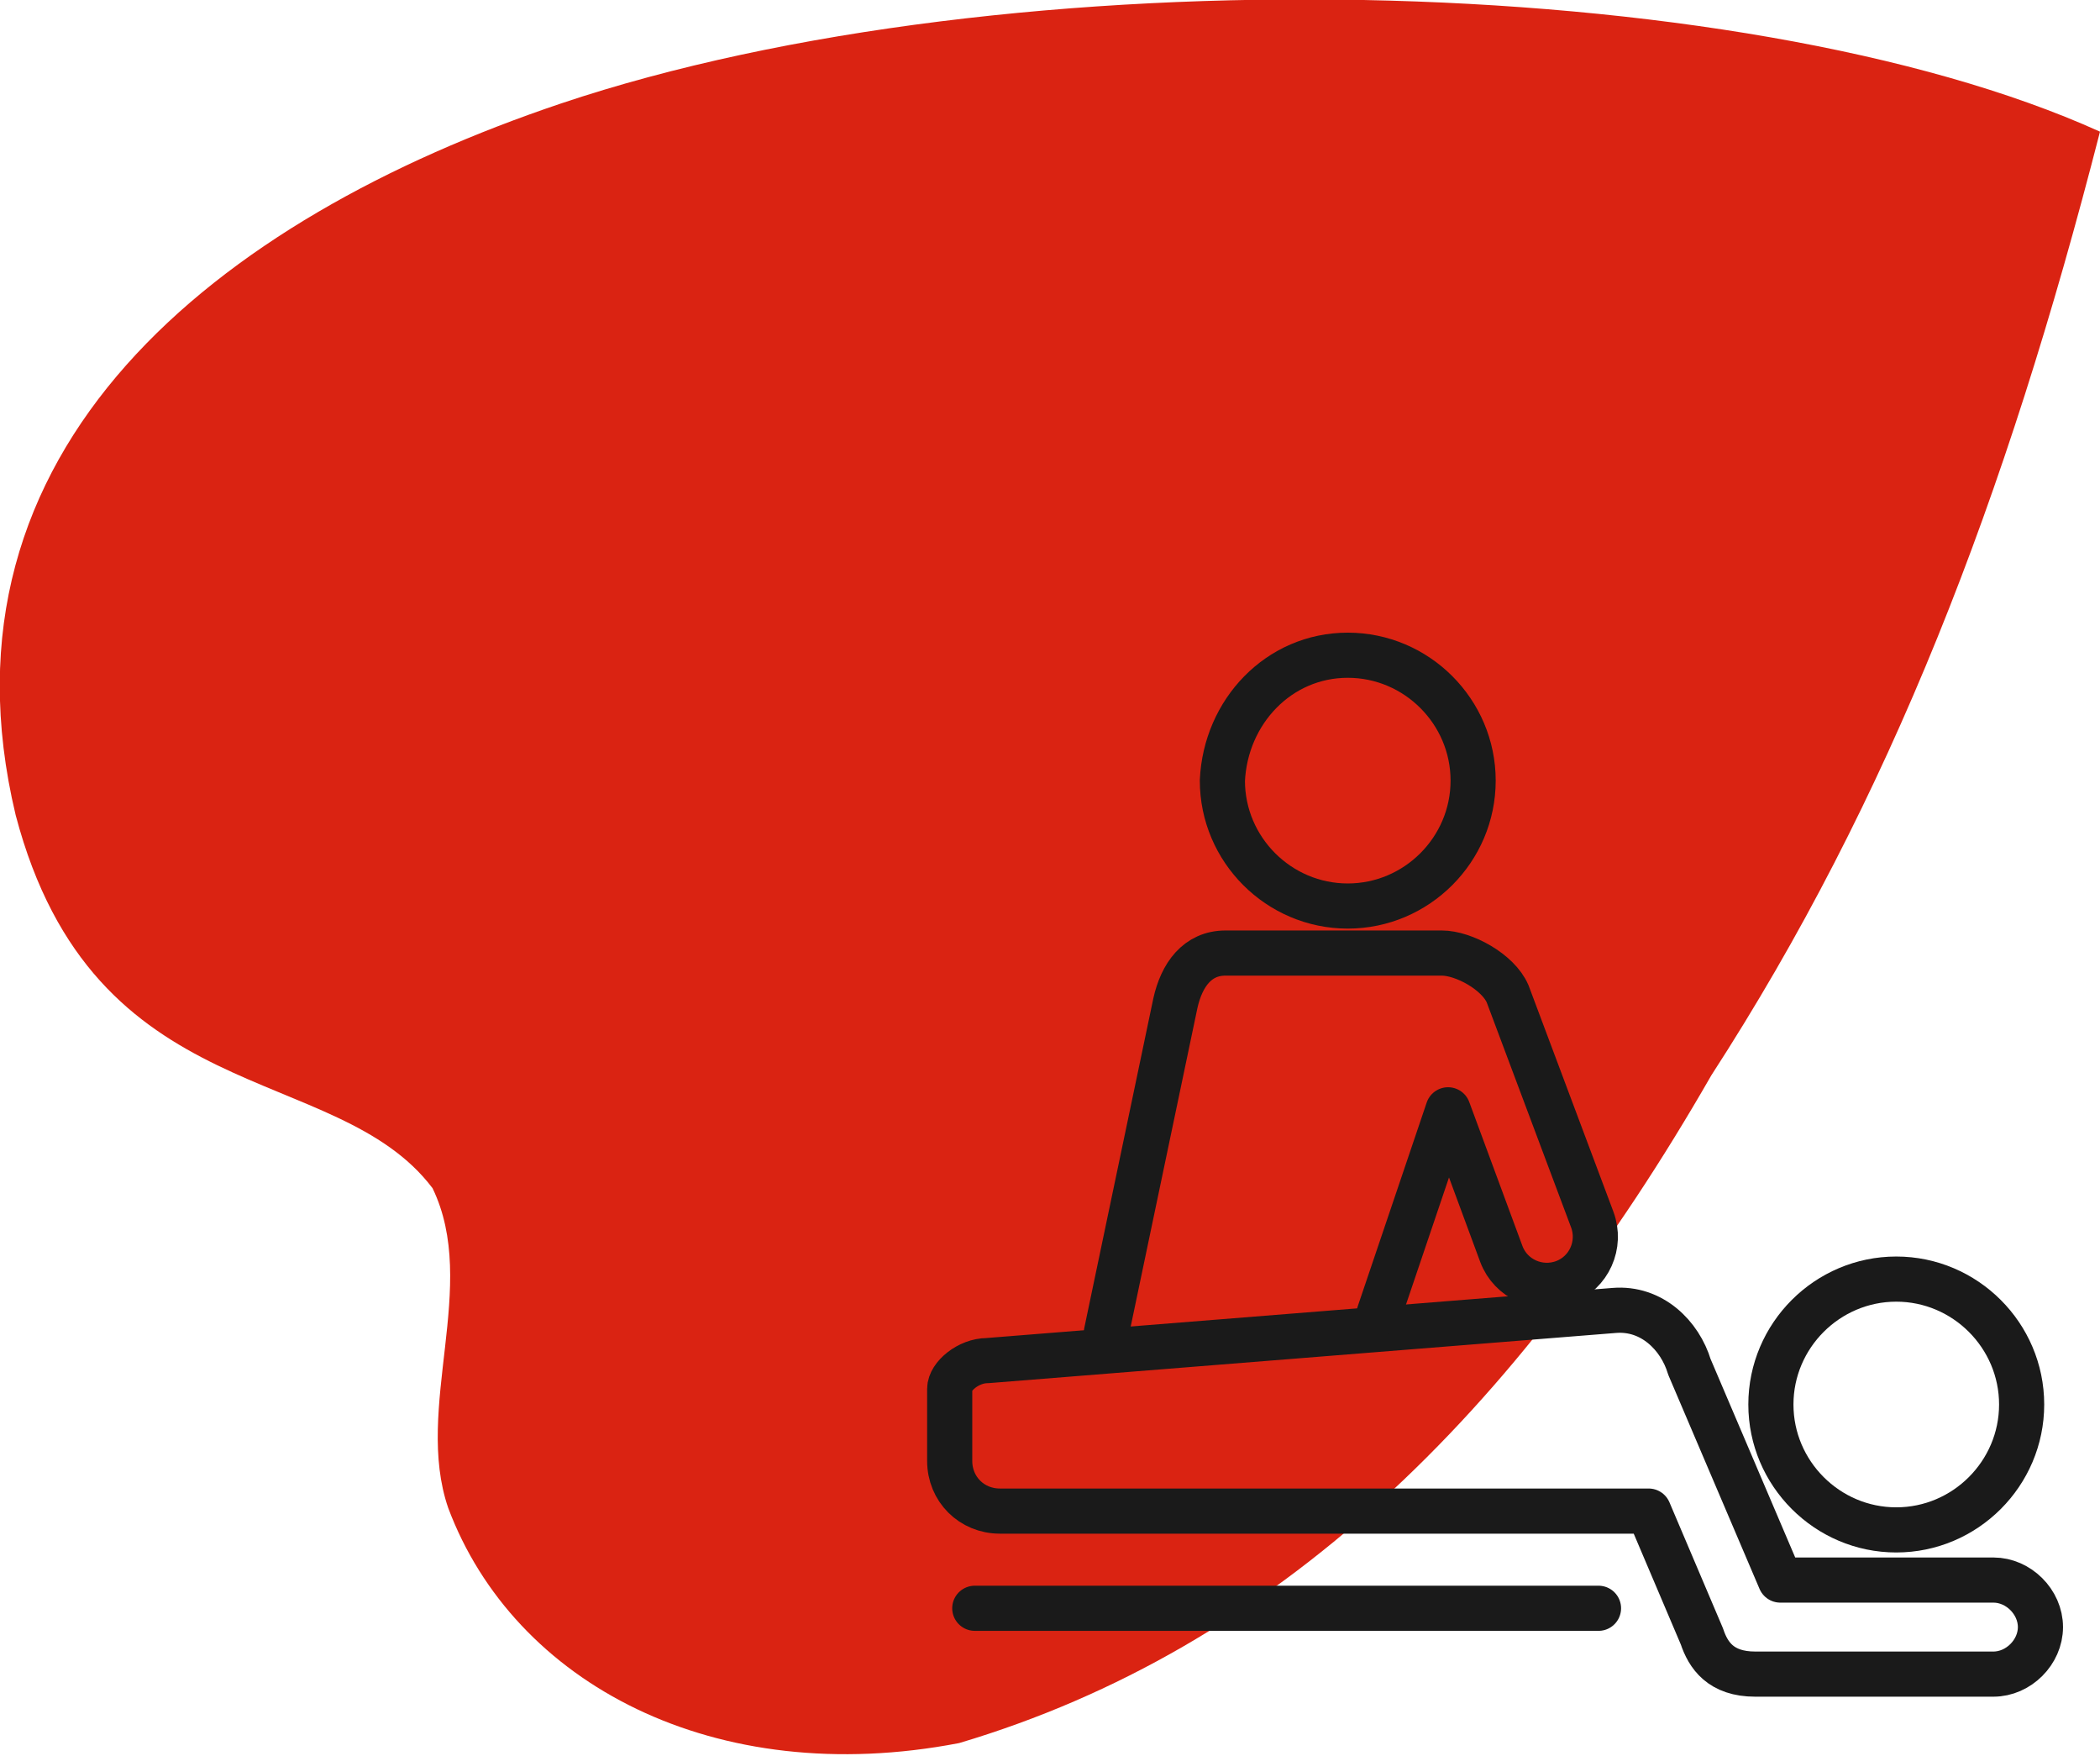 <?xml version="1.0" encoding="UTF-8"?> <!-- Generator: Adobe Illustrator 24.0.1, SVG Export Plug-In . SVG Version: 6.00 Build 0) --> <svg xmlns="http://www.w3.org/2000/svg" xmlns:xlink="http://www.w3.org/1999/xlink" id="Layer_1" x="0px" y="0px" viewBox="0 0 67 56" style="enable-background:new 0 0 67 56;" xml:space="preserve"> <style type="text/css"> .st0{fill-rule:evenodd;clip-rule:evenodd;fill:#DA2312;} .st1{fill:none;stroke:#1A1A1A;stroke-width:1.44;stroke-linecap:round;stroke-linejoin:round;stroke-miterlimit:22.926;} </style> <path class="st0" d="M67,4.2c-3,11.7-6.7,21.3-12.4,30.1c-6.2,10.8-13.9,18.3-24,21.3c-7.8,1.5-14.2-1.9-16.3-7.5 c-1.1-3.2,1-7.1-0.5-10.2C10.7,33.8,3,35.5,0.5,26C-2.3,14.3,6.9,7,17.9,3.3C32.2-1.5,55.5-1,67,4.2z"></path> <g> <path class="st1" d="M43,20.9c2.2,0,4,1.8,4,4s-1.8,4-4,4s-4-1.8-4-4C39.1,22.7,40.8,20.9,43,20.9L43,20.9z"></path> <path class="st1" d="M60.5,40.8c2.2,0,4,1.8,4,4s-1.8,4-4,4s-4-1.8-4-4S58.3,40.8,60.5,40.8L60.5,40.8z"></path> <path class="st1" d="M31.5,43.4l20-1.6c1.2-0.1,2.1,0.8,2.4,1.8l2.9,6.8h6.8c0.8,0,1.5,0.7,1.5,1.5s-0.7,1.5-1.5,1.5H56 c-1.1,0-1.5-0.6-1.7-1.2l-1.7-4H31.9c-0.9,0-1.6-0.7-1.6-1.6v-2.3C30.3,43.9,30.9,43.4,31.5,43.4L31.5,43.4z"></path> <path class="st1" d="M35.3,42.5L37.5,32c0.2-0.9,0.7-1.6,1.6-1.6H46c0.7,0,1.8,0.6,2.1,1.3l2.7,7.2c0.3,0.8-0.1,1.7-0.9,2l0,0 c-0.8,0.3-1.7-0.1-2-0.9l-1.7-4.6L44,41.9"></path> <line class="st1" x1="31.1" y1="51.3" x2="51" y2="51.3"></line> </g> </svg> 